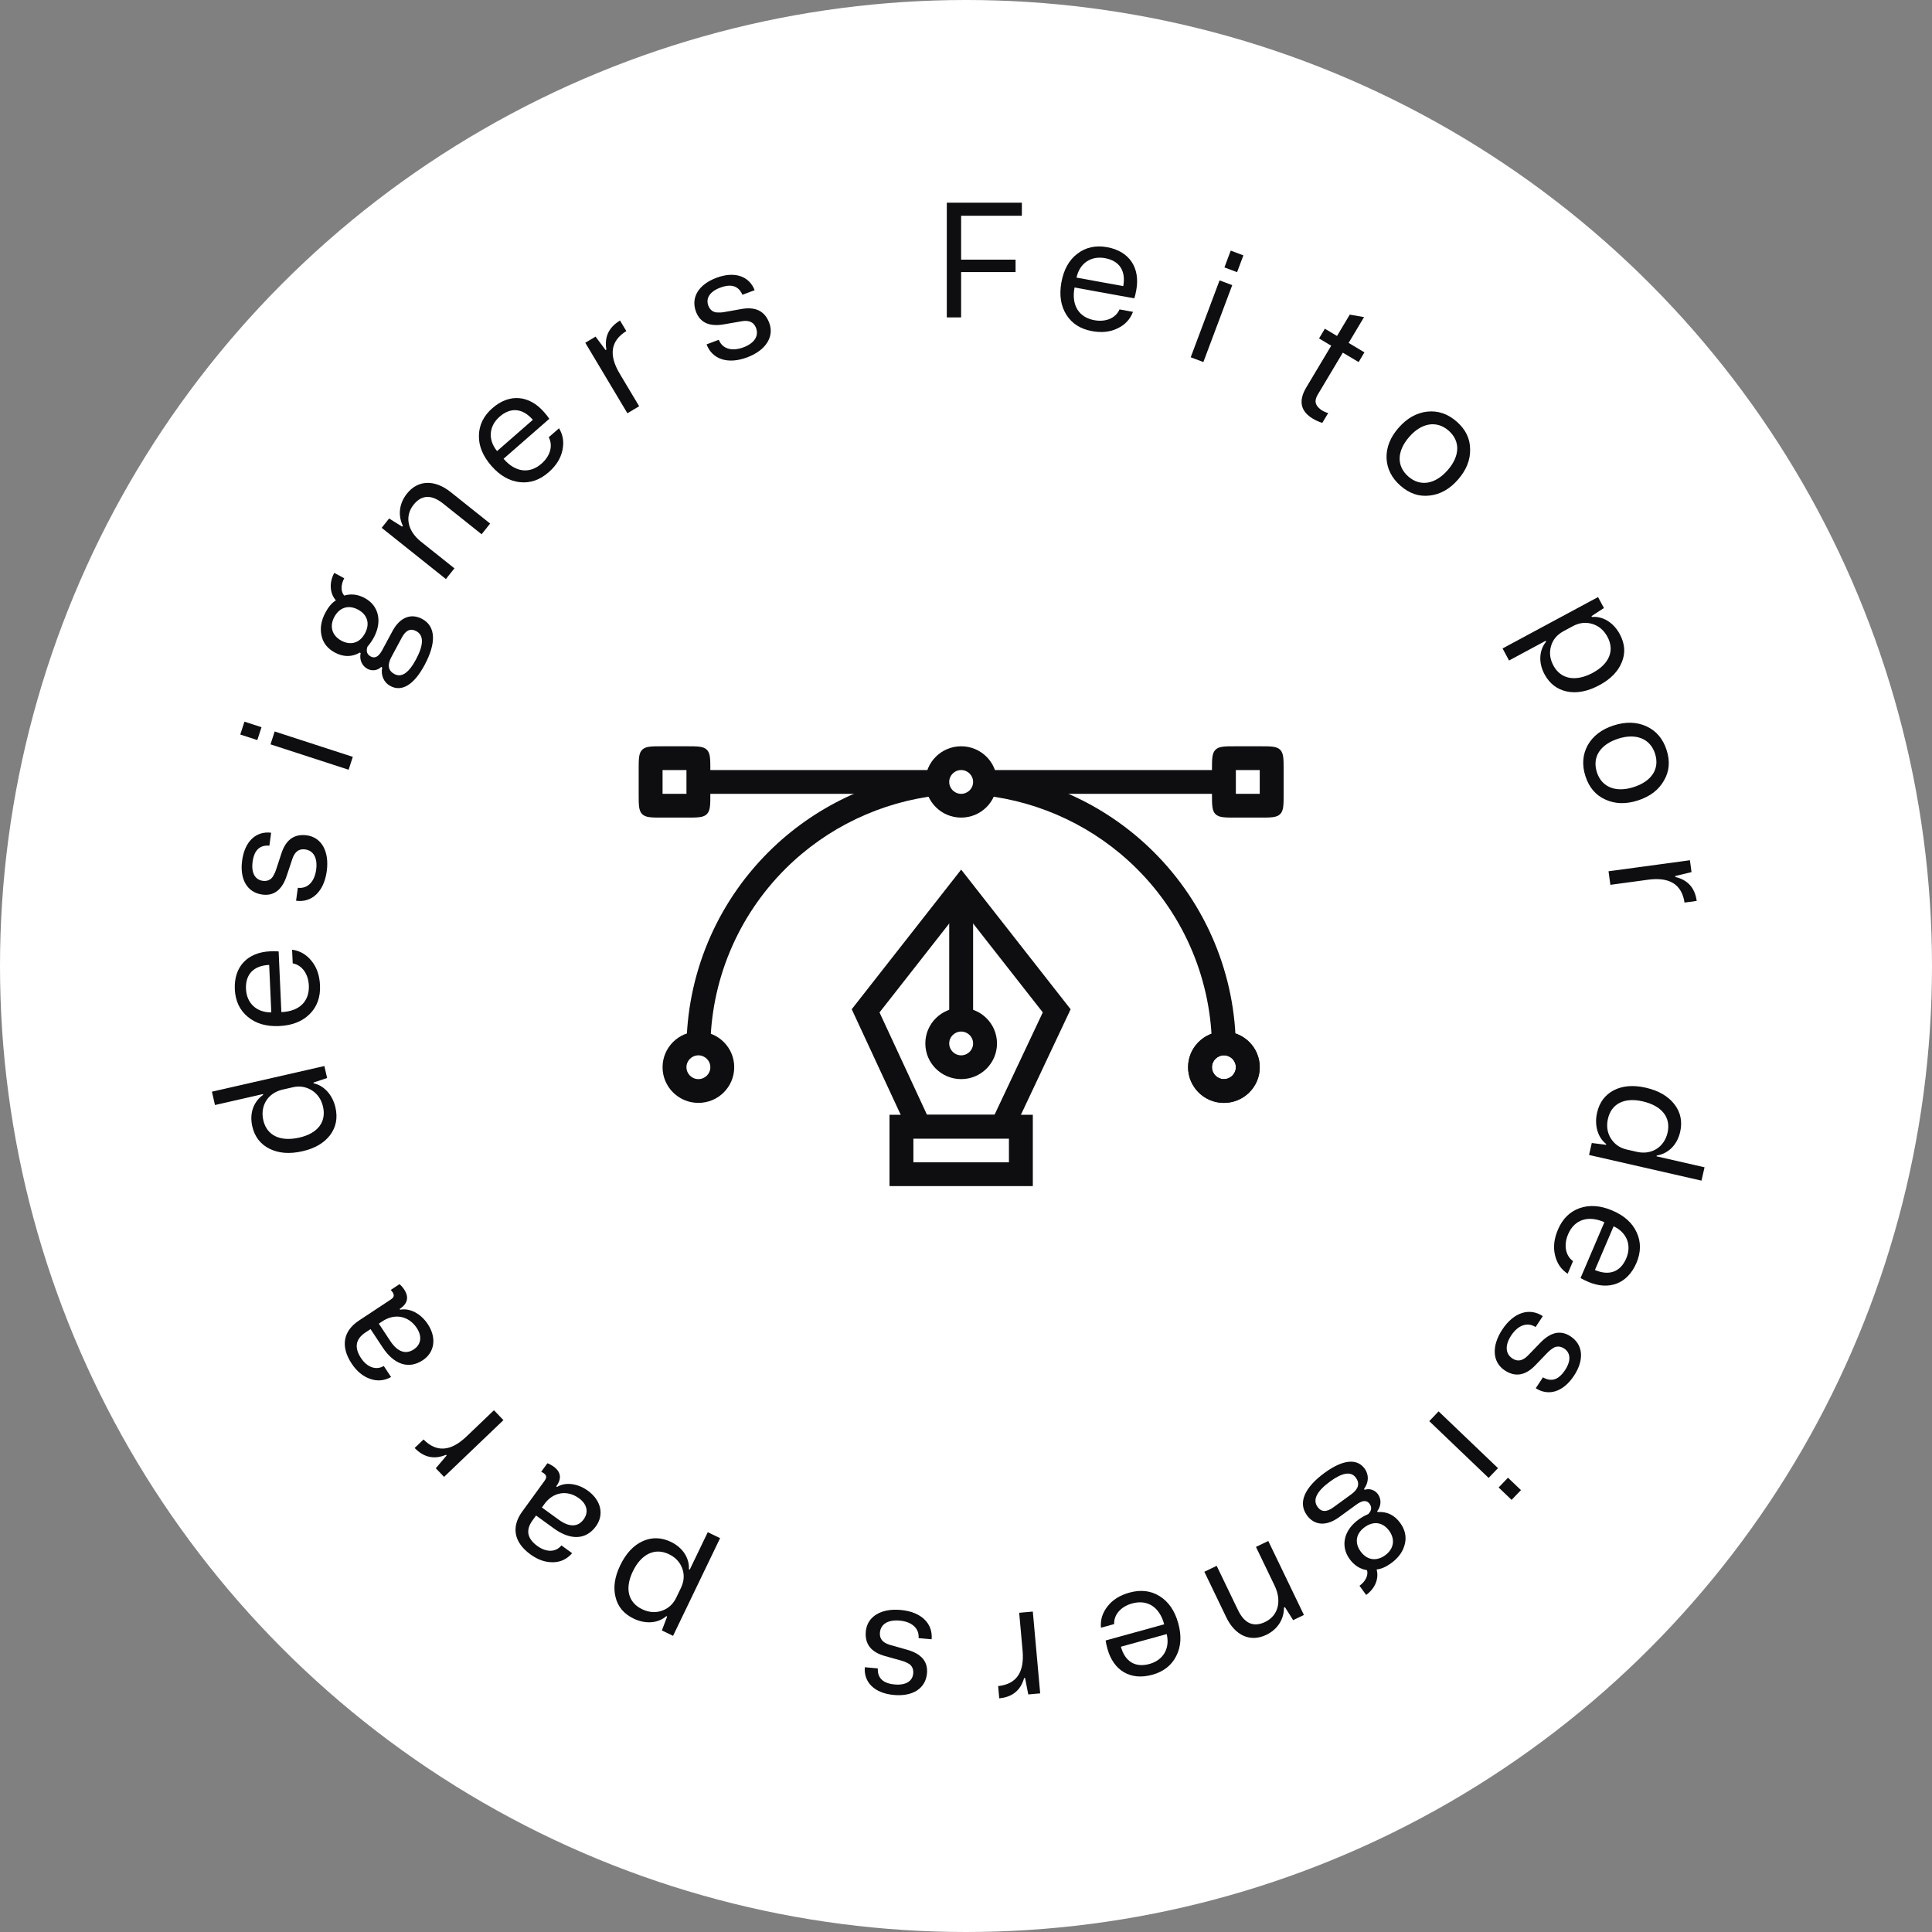 <svg width="140" height="140" viewBox="0 0 140 140" fill="none" xmlns="http://www.w3.org/2000/svg">
<rect x="0" y="0" width="140" height="140" fill="#808080" stroke="none"/>
<g clip-path="url(#clip0_2140_5905)">
<circle cx="70" cy="70" r="70" fill="white"/>
<path d="M69.646 23H68.609V14.688H74.048V15.634H69.646V18.815H73.592V19.716H69.646V23Z" fill="#0E0E11"/>
<path d="M79.135 23.995C78.305 23.845 77.68 23.453 77.275 22.812C76.87 22.17 76.746 21.383 76.913 20.463C77.08 19.543 77.462 18.847 78.066 18.389C78.673 17.92 79.397 17.762 80.227 17.912C81.854 18.208 82.631 19.415 82.34 21.019C82.298 21.255 82.25 21.455 82.197 21.619L77.866 20.833C77.621 22.121 78.18 22.999 79.302 23.203C80.155 23.358 80.862 23.034 81.124 22.421L82.1 22.598C81.897 23.141 81.524 23.537 80.979 23.797C80.445 24.059 79.831 24.122 79.135 23.995ZM78.008 20.117L81.396 20.732C81.597 19.621 81.115 18.896 80.071 18.707C79.05 18.522 78.231 19.08 78.008 20.117Z" fill="#0E0E11"/>
<path d="M89.644 19.722L88.726 19.378L89.183 18.161L90.101 18.505L89.644 19.722ZM87.201 26.235L86.283 25.89L88.374 20.317L89.292 20.662L87.201 26.235Z" fill="#0E0E11"/>
<path d="M95.584 24.524L96.004 23.82L96.885 24.346L97.809 22.799L98.844 22.979L97.727 24.849L98.872 25.533L98.451 26.238L97.306 25.554L95.546 28.5C95.296 28.896 95.149 29.299 95.781 29.73C95.967 29.841 96.116 29.904 96.247 29.929L95.82 30.643C95.605 30.581 95.372 30.482 95.137 30.341C94.237 29.803 94.079 29.045 94.657 28.076L96.464 25.051L95.584 24.524Z" fill="#0E0E11"/>
<path d="M101.344 31.003C101.951 30.307 102.636 29.921 103.414 29.828C104.2 29.743 104.911 29.986 105.555 30.549C106.199 31.111 106.527 31.776 106.531 32.552C106.55 33.327 106.26 34.057 105.653 34.753C105.053 35.44 104.368 35.825 103.598 35.91C102.836 36.001 102.133 35.766 101.489 35.203C100.845 34.641 100.509 33.968 100.473 33.195C100.453 32.42 100.743 31.689 101.344 31.003ZM102.123 31.653C101.23 32.675 101.174 33.762 102.058 34.535C102.908 35.277 103.996 35.107 104.904 34.068C105.781 33.063 105.853 31.975 104.969 31.203C104.119 30.46 103.023 30.623 102.123 31.653Z" fill="#0E0E11"/>
<path d="M108.882 46.989L115.8 43.266L116.227 44.059L115.326 44.647L115.359 44.708C116.137 44.638 116.916 45.099 117.375 45.953C117.748 46.646 117.799 47.318 117.523 47.984C117.253 48.661 116.708 49.213 115.895 49.651C115.051 50.104 114.265 50.256 113.552 50.109C112.838 49.962 112.29 49.545 111.923 48.862C111.469 48.018 111.529 47.119 112.035 46.496L112.003 46.436L109.352 47.863L108.882 46.989ZM113.981 45.371L113.308 45.733C112.836 45.987 112.526 46.349 112.392 46.822C112.258 47.296 112.313 47.758 112.567 48.23C113.113 49.244 114.209 49.405 115.414 48.757C116.649 48.092 117.002 47.112 116.483 46.148C116.23 45.676 115.863 45.356 115.384 45.212C114.905 45.068 114.443 45.123 113.981 45.371Z" fill="#0E0E11"/>
<path d="M116.918 52.572C117.796 52.287 118.582 52.307 119.298 52.626C120.016 52.956 120.502 53.529 120.766 54.343C121.031 55.156 120.971 55.895 120.576 56.563C120.196 57.238 119.572 57.716 118.694 58.002C117.826 58.284 117.041 58.263 116.336 57.941C115.636 57.629 115.153 57.066 114.889 56.253C114.625 55.44 114.681 54.69 115.047 54.008C115.427 53.333 116.051 52.854 116.918 52.572ZM117.253 53.53C115.963 53.95 115.357 54.854 115.72 55.971C116.069 57.044 117.09 57.456 118.402 57.029C119.671 56.617 120.291 55.72 119.928 54.603C119.579 53.53 118.555 53.107 117.253 53.53Z" fill="#0E0E11"/>
<path d="M116.693 64.118L116.56 63.135L122.458 62.336L122.574 63.195L121.393 63.481L121.402 63.549C122.306 63.761 122.822 64.346 122.949 65.284L122.068 65.404C121.866 64.085 120.986 63.536 119.416 63.749L116.693 64.118Z" fill="#0E0E11"/>
<path d="M123.296 85.553L115.148 83.693L115.346 82.826L116.38 82.957L116.393 82.901C115.786 82.435 115.519 81.555 115.729 80.633C115.902 79.877 116.306 79.337 116.943 79.003C117.592 78.672 118.365 78.615 119.266 78.82C120.188 79.031 120.88 79.434 121.332 80.017C121.783 80.6 121.922 81.274 121.752 82.019C121.531 82.986 120.877 83.597 120.05 83.736L120.038 83.791L123.517 84.586L123.296 85.553ZM117.87 83.297L118.615 83.467C119.693 83.713 120.602 83.113 120.838 82.079C121.094 80.957 120.407 80.122 119.029 79.807C117.684 79.5 116.764 79.992 116.518 81.07C116.399 81.593 116.467 82.064 116.722 82.485C116.988 82.908 117.37 83.183 117.87 83.297Z" fill="#0E0E11"/>
<path d="M112.896 89.098C113.228 88.322 113.748 87.801 114.464 87.548C115.179 87.296 115.974 87.351 116.834 87.718C117.694 88.086 118.287 88.612 118.599 89.304C118.922 90 118.915 90.741 118.583 91.517C117.934 93.037 116.584 93.527 115.084 92.886C114.864 92.791 114.68 92.7 114.532 92.612L116.261 88.565C115.06 88.039 114.08 88.389 113.632 89.437C113.291 90.234 113.449 90.996 113.988 91.388L113.599 92.3C113.115 91.982 112.812 91.53 112.679 90.94C112.543 90.361 112.618 89.748 112.896 89.098ZM116.928 88.862L115.575 92.029C116.613 92.472 117.427 92.163 117.843 91.188C118.251 90.234 117.889 89.311 116.928 88.862Z" fill="#0E0E11"/>
<path d="M111.797 95.372L111.276 96.162C110.689 95.788 110.01 96.01 109.508 96.771C109.05 97.466 109.071 98.095 109.595 98.441C109.966 98.686 110.339 98.617 110.72 98.227L111.617 97.302C112.362 96.524 113.095 96.366 113.809 96.837C114.732 97.446 114.81 98.55 114.056 99.692C113.277 100.872 112.207 101.19 111.287 100.596L111.808 99.806C112.408 100.161 112.941 99.994 113.412 99.28C113.858 98.605 113.815 98.029 113.348 97.721C113.082 97.546 112.816 97.534 112.58 97.665C112.362 97.808 112.277 97.875 112.107 98.05L111.279 98.91C110.555 99.676 109.81 99.812 109.039 99.303C108.135 98.707 108.076 97.533 108.861 96.344C109.69 95.088 110.836 94.738 111.797 95.372Z" fill="#0E0E11"/>
<path d="M108.597 107.789L109.274 107.08L110.214 107.978L109.536 108.687L108.597 107.789ZM103.57 102.982L104.247 102.273L108.549 106.386L107.871 107.095L103.57 102.982Z" fill="#0E0E11"/>
<path d="M98.887 106.423C99.216 106.875 99.184 107.434 98.842 107.894L98.889 107.958C99.235 107.834 99.63 107.97 99.844 108.265C100.119 108.643 100.091 109.128 99.794 109.514L99.834 109.569C100.503 109.52 101.048 109.786 101.464 110.358C101.812 110.838 101.928 111.346 101.803 111.873C101.677 112.417 101.35 112.879 100.815 113.268C100.437 113.543 100.086 113.699 99.755 113.729C99.936 114.386 99.652 115.1 98.997 115.576L98.514 114.912C98.957 114.59 99.167 114.142 99.06 113.782C98.551 113.701 98.129 113.43 97.8 112.978C97.123 112.046 97.371 110.894 98.441 110.116C98.672 109.949 98.904 109.822 99.15 109.714C99.393 109.467 99.424 109.219 99.243 108.97C99.042 108.693 98.729 108.709 98.296 109.024L97.023 109.949C96.11 110.612 95.246 110.549 94.704 109.802C94.033 108.879 94.552 107.769 96 106.717C97.365 105.725 98.358 105.694 98.887 106.423ZM100.664 110.925C100.201 110.289 99.521 110.206 98.894 110.661C98.239 111.137 98.149 111.809 98.598 112.427C99.06 113.063 99.747 113.156 100.375 112.7C101.011 112.238 101.113 111.543 100.664 110.925ZM98.252 107.082C97.911 106.611 97.294 106.693 96.399 107.343C95.412 108.061 95.101 108.681 95.477 109.198C95.751 109.576 96.125 109.586 96.614 109.231L97.915 108.286C98.441 107.904 98.554 107.497 98.252 107.082Z" fill="#0E0E11"/>
<path d="M91.011 112.095L91.905 111.665L94.487 117.027L93.706 117.403L93.113 116.461L93.041 116.496C93.044 117.343 92.574 118.075 91.763 118.466C90.602 119.025 89.498 118.519 88.86 117.194L87.272 113.896L88.165 113.466L89.709 116.671C90.179 117.647 90.837 117.937 91.68 117.532C92.625 117.076 92.901 116.02 92.362 114.9L91.011 112.095Z" fill="#0E0E11"/>
<path d="M81.845 115.406C82.659 115.181 83.391 115.263 84.034 115.665C84.678 116.067 85.13 116.723 85.379 117.624C85.628 118.525 85.586 119.318 85.24 119.993C84.897 120.679 84.314 121.136 83.5 121.36C81.907 121.8 80.682 121.05 80.249 119.478C80.185 119.247 80.141 119.046 80.118 118.875L84.361 117.704C84.023 116.437 83.138 115.889 82.039 116.192C81.204 116.423 80.706 117.021 80.736 117.687L79.78 117.951C79.727 117.374 79.892 116.856 80.27 116.385C80.638 115.917 81.164 115.594 81.845 115.406ZM84.544 118.411L81.224 119.327C81.525 120.415 82.274 120.859 83.296 120.577C84.296 120.301 84.793 119.442 84.544 118.411Z" fill="#0E0E11"/>
<path d="M73.854 116.869L74.842 116.78L75.376 122.708L74.513 122.785L74.279 121.593L74.211 121.599C73.96 122.492 73.351 122.982 72.409 123.066L72.329 122.181C73.655 122.038 74.243 121.184 74.1 119.605L73.854 116.869Z" fill="#0E0E11"/>
<path d="M67.509 118.789L66.566 118.704C66.617 118.01 66.101 117.517 65.192 117.435C64.363 117.361 63.819 117.678 63.763 118.303C63.723 118.745 63.96 119.042 64.485 119.192L65.724 119.544C66.763 119.832 67.249 120.402 67.173 121.254C67.073 122.356 66.139 122.947 64.776 122.824C63.368 122.698 62.58 121.905 62.667 120.814L63.61 120.899C63.581 121.595 63.981 121.986 64.833 122.062C65.639 122.135 66.125 121.824 66.175 121.267C66.204 120.949 66.088 120.71 65.861 120.564C65.632 120.44 65.532 120.397 65.298 120.33L64.148 120.009C63.131 119.734 62.657 119.142 62.74 118.222C62.837 117.143 63.842 116.535 65.262 116.663C66.761 116.798 67.612 117.642 67.509 118.789Z" fill="#0E0E11"/>
<path d="M52.181 111.46L48.772 118.539L47.961 118.148L48.344 117.142L48.282 117.113C47.693 117.626 46.792 117.711 45.918 117.291C45.21 116.949 44.773 116.435 44.605 115.734C44.426 115.028 44.542 114.261 44.943 113.429C45.358 112.566 45.906 111.981 46.569 111.681C47.233 111.38 47.921 111.396 48.62 111.732C49.483 112.148 49.964 112.911 49.919 113.712L49.981 113.742L51.287 111.03L52.181 111.46ZM49.007 115.766L49.338 115.077C49.57 114.595 49.609 114.12 49.439 113.658C49.269 113.196 48.953 112.854 48.47 112.622C47.432 112.122 46.451 112.636 45.857 113.869C45.249 115.133 45.539 116.133 46.525 116.608C47.008 116.841 47.493 116.885 47.965 116.72C48.437 116.554 48.779 116.238 49.007 115.766Z" fill="#0E0E11"/>
<path d="M43.182 110.602C42.452 111.608 41.319 111.616 40.129 110.751L38.846 109.82L38.585 110.179C38.083 110.871 38.197 111.49 38.935 112.026C39.599 112.509 40.28 112.483 40.683 111.986L41.458 112.549C41.093 112.974 40.638 113.193 40.093 113.206C39.532 113.222 38.98 113.032 38.435 112.636C37.227 111.758 37.041 110.636 37.839 109.538L39.434 107.343C39.574 107.149 39.683 106.96 39.407 106.759C39.342 106.712 39.271 106.675 39.218 106.65L39.667 106.032C39.823 106.089 39.974 106.171 40.113 106.272C40.657 106.667 40.717 107.148 40.308 107.71L40.364 107.751C40.958 107.379 41.855 107.482 42.603 108.025C43.562 108.722 43.792 109.763 43.182 110.602ZM42.294 110.098C42.676 109.572 42.535 108.99 41.954 108.568C41.096 107.945 40.08 108.122 39.456 108.98L39.269 109.238L40.486 110.123C41.27 110.693 41.892 110.652 42.294 110.098Z" fill="#0E0E11"/>
<path d="M35.794 102.191L36.48 102.908L32.178 107.021L31.579 106.395L32.366 105.469L32.318 105.42C31.464 105.779 30.701 105.609 30.047 104.925L30.69 104.31C31.628 105.259 32.662 105.185 33.808 104.09L35.794 102.191Z" fill="#0E0E11"/>
<path d="M30.636 98.568C29.599 99.253 28.535 98.862 27.725 97.635L26.852 96.312L26.481 96.557C25.767 97.028 25.657 97.648 26.159 98.409C26.611 99.094 27.259 99.309 27.811 98.986L28.338 99.785C27.847 100.055 27.344 100.1 26.829 99.921C26.299 99.738 25.848 99.366 25.478 98.804C24.655 97.558 24.875 96.442 26.007 95.695L28.272 94.199C28.472 94.067 28.64 93.929 28.452 93.644C28.408 93.577 28.354 93.517 28.313 93.475L28.951 93.054C29.077 93.162 29.19 93.293 29.284 93.436C29.655 93.997 29.542 94.468 28.962 94.851L28.999 94.908C29.686 94.769 30.491 95.18 30.999 95.951C31.653 96.941 31.502 97.997 30.636 98.568ZM29.982 97.784C30.525 97.426 30.597 96.832 30.201 96.232C29.617 95.347 28.603 95.156 27.718 95.74L27.451 95.916L28.28 97.172C28.814 97.981 29.411 98.161 29.982 97.784Z" fill="#0E0E11"/>
<path d="M15.357 79.108L23.506 77.248L23.703 78.115L22.715 78.446L22.727 78.501C23.477 78.658 24.099 79.334 24.309 80.257C24.482 81.013 24.352 81.674 23.922 82.252C23.482 82.832 22.81 83.219 21.91 83.425C20.987 83.635 20.189 83.572 19.529 83.243C18.869 82.914 18.452 82.366 18.282 81.621C18.061 80.654 18.385 79.82 19.07 79.336L19.057 79.281L15.578 80.075L15.357 79.108ZM21.225 78.786L20.48 78.956C19.402 79.202 18.843 80.136 19.079 81.17C19.335 82.293 20.316 82.748 21.695 82.433C23.04 82.126 23.655 81.284 23.409 80.205C23.29 79.683 23.024 79.287 22.612 79.019C22.188 78.753 21.725 78.671 21.225 78.786Z" fill="#0E0E11"/>
<path d="M23.189 71.399C23.227 72.242 22.985 72.938 22.449 73.476C21.914 74.013 21.174 74.309 20.24 74.351C19.306 74.393 18.543 74.176 17.962 73.689C17.369 73.202 17.054 72.531 17.016 71.688C16.942 70.036 17.946 69.01 19.575 68.936C19.814 68.926 20.019 68.928 20.191 68.943L20.389 73.34C21.699 73.293 22.431 72.552 22.38 71.413C22.341 70.547 21.868 69.929 21.212 69.81L21.167 68.819C21.741 68.896 22.21 69.172 22.586 69.646C22.96 70.108 23.158 70.693 23.189 71.399ZM19.659 73.361L19.505 69.921C18.377 69.972 17.778 70.604 17.825 71.663C17.872 72.7 18.598 73.375 19.659 73.361Z" fill="#0E0E11"/>
<path d="M21.455 65.271L21.582 64.333C22.273 64.415 22.788 63.921 22.911 63.017C23.022 62.192 22.73 61.635 22.108 61.551C21.668 61.491 21.361 61.714 21.188 62.231L20.78 63.454C20.446 64.478 19.854 64.939 19.007 64.824C17.911 64.676 17.362 63.715 17.546 62.359C17.735 60.958 18.562 60.207 19.648 60.343L19.521 61.281C18.827 61.221 18.419 61.603 18.304 62.451C18.196 63.253 18.485 63.752 19.038 63.827C19.355 63.87 19.599 63.765 19.755 63.545C19.889 63.321 19.937 63.224 20.014 62.993L20.387 61.858C20.707 60.855 21.319 60.408 22.235 60.532C23.308 60.678 23.87 61.709 23.679 63.121C23.477 64.613 22.596 65.426 21.455 65.271Z" fill="#0E0E11"/>
<path d="M18.95 52.696L18.647 53.628L17.411 53.227L17.714 52.294L18.95 52.696ZM25.565 54.845L25.262 55.778L19.602 53.938L19.904 53.006L25.565 54.845Z" fill="#0E0E11"/>
<path d="M28.291 49.712C27.8 49.447 27.585 48.93 27.694 48.367L27.624 48.33C27.366 48.592 26.951 48.641 26.63 48.468C26.218 48.246 26.033 47.797 26.134 47.321L26.074 47.288C25.492 47.623 24.885 47.62 24.263 47.285C23.741 47.004 23.416 46.596 23.3 46.067C23.178 45.522 23.271 44.964 23.585 44.382C23.806 43.97 24.055 43.676 24.34 43.506C23.892 42.993 23.838 42.226 24.222 41.513L24.945 41.902C24.685 42.384 24.691 42.879 24.943 43.157C25.437 43.009 25.935 43.07 26.427 43.334C27.441 43.88 27.718 45.026 27.091 46.191C26.956 46.442 26.802 46.657 26.627 46.861C26.515 47.189 26.595 47.426 26.866 47.572C27.167 47.734 27.442 47.584 27.696 47.112L28.442 45.727C28.977 44.733 29.782 44.415 30.595 44.853C31.599 45.393 31.613 46.618 30.765 48.194C29.966 49.681 29.085 50.139 28.291 49.712ZM24.738 46.426C25.43 46.799 26.08 46.579 26.447 45.896C26.831 45.183 26.62 44.539 25.948 44.177C25.255 43.804 24.596 44.019 24.228 44.702C23.855 45.395 24.065 46.064 24.738 46.426ZM28.578 48.843C29.09 49.118 29.61 48.777 30.134 47.803C30.712 46.729 30.723 46.035 30.161 45.733C29.749 45.511 29.408 45.664 29.121 46.196L28.36 47.612C28.052 48.184 28.126 48.6 28.578 48.843Z" fill="#0E0E11"/>
<path d="M32.93 41.184L32.311 41.96L27.658 38.248L28.198 37.571L29.141 38.163L29.191 38.1C28.821 37.338 28.927 36.474 29.488 35.77C30.291 34.763 31.506 34.739 32.656 35.657L35.517 37.939L34.899 38.715L32.117 36.496C31.271 35.821 30.551 35.845 29.968 36.576C29.314 37.396 29.524 38.468 30.496 39.243L32.93 41.184Z" fill="#0E0E11"/>
<path d="M39.754 34.224C39.118 34.779 38.423 35.023 37.669 34.94C36.915 34.857 36.223 34.463 35.608 33.758C34.993 33.054 34.686 32.322 34.705 31.564C34.717 30.797 35.044 30.132 35.68 29.577C36.925 28.489 38.353 28.634 39.426 29.862C39.583 30.042 39.71 30.204 39.805 30.348L36.491 33.244C37.345 34.239 38.38 34.349 39.239 33.599C39.891 33.029 40.079 32.274 39.763 31.687L40.51 31.034C40.808 31.531 40.885 32.07 40.748 32.658C40.62 33.24 40.286 33.759 39.754 34.224ZM36.019 32.687L38.612 30.421C37.87 29.571 37.002 29.496 36.204 30.194C35.422 30.877 35.347 31.866 36.019 32.687Z" fill="#0E0E11"/>
<path d="M46.316 29.438L45.464 29.947L42.412 24.837L43.156 24.393L43.883 25.366L43.942 25.331C43.781 24.417 44.117 23.712 44.929 23.227L45.386 23.99C44.252 24.694 44.094 25.718 44.907 27.079L46.316 29.438Z" fill="#0E0E11"/>
<path d="M51.2 24.954L52.087 24.622C52.342 25.269 53.021 25.489 53.875 25.169C54.654 24.876 55.006 24.354 54.786 23.767C54.63 23.351 54.288 23.186 53.75 23.279L52.481 23.499C51.42 23.691 50.734 23.388 50.434 22.587C50.045 21.552 50.631 20.613 51.912 20.132C53.236 19.635 54.289 20.008 54.684 21.028L53.798 21.361C53.522 20.722 52.992 20.543 52.191 20.844C51.433 21.128 51.13 21.619 51.327 22.142C51.439 22.441 51.647 22.607 51.915 22.64C52.175 22.652 52.284 22.648 52.524 22.607L53.699 22.397C54.735 22.203 55.418 22.531 55.743 23.396C56.123 24.41 55.482 25.394 54.147 25.895C52.738 26.423 51.605 26.033 51.2 24.954Z" fill="#0E0E11"/>
<path fill-rule="evenodd" clip-rule="evenodd" d="M73.111 82.503H66.188V84.226H73.111V82.503ZM64.457 80.781V85.949H74.842V80.781H64.457Z" fill="#0E0E11"/>
<path fill-rule="evenodd" clip-rule="evenodd" d="M69.65 76.474C70.127 76.474 70.515 76.088 70.515 75.612C70.515 75.137 70.127 74.751 69.65 74.751C69.171 74.751 68.784 75.137 68.784 75.612C68.784 76.088 69.171 76.474 69.65 76.474ZM69.65 78.197C71.084 78.197 72.246 77.04 72.246 75.612C72.246 74.185 71.084 73.028 69.65 73.028C68.216 73.028 67.053 74.185 67.053 75.612C67.053 77.04 68.216 78.197 69.65 78.197Z" fill="#0E0E11"/>
<path fill-rule="evenodd" clip-rule="evenodd" d="M70.515 65.276V73.89L68.784 73.89V65.276H70.515Z" fill="#0E0E11"/>
<path fill-rule="evenodd" clip-rule="evenodd" d="M69.65 63.014L77.582 73.136L73.167 82.503H66.067L61.719 73.133L69.65 63.014ZM63.733 73.365L67.174 80.781H72.067L75.564 73.362L69.65 65.815L63.733 73.365Z" fill="#0E0E11"/>
<path fill-rule="evenodd" clip-rule="evenodd" d="M49.743 55.801H48.012L48.012 57.524H49.743V55.801ZM46.535 54.33C46.281 54.583 46.281 54.989 46.281 55.801V57.524C46.281 58.336 46.281 58.742 46.535 58.994C46.788 59.246 47.196 59.246 48.012 59.246H49.743C50.559 59.246 50.967 59.246 51.221 58.994C51.474 58.742 51.474 58.336 51.474 57.524V55.801C51.474 54.989 51.474 54.583 51.221 54.33C50.967 54.078 50.559 54.078 49.743 54.078H48.012C47.196 54.078 46.788 54.078 46.535 54.33Z" fill="#0E0E11"/>
<path fill-rule="evenodd" clip-rule="evenodd" d="M89.555 55.801H91.286V57.524H89.555V55.801ZM92.764 54.33C93.017 54.583 93.017 54.989 93.017 55.801V57.524C93.017 58.336 93.017 58.742 92.764 58.994C92.51 59.246 92.102 59.246 91.286 59.246H89.555C88.739 59.246 88.331 59.246 88.078 58.994C87.824 58.742 87.824 58.336 87.824 57.524V55.801C87.824 54.989 87.824 54.583 88.078 54.33C88.331 54.078 88.739 54.078 89.555 54.078H91.286C92.102 54.078 92.51 54.078 92.764 54.33Z" fill="#0E0E11"/>
<path fill-rule="evenodd" clip-rule="evenodd" d="M55.7 61.73C58.978 58.468 63.259 56.434 67.822 55.926L68.014 57.638C63.84 58.103 59.923 59.963 56.924 62.948C53.435 66.421 51.474 71.132 51.474 76.043H49.743C49.743 70.675 51.886 65.526 55.7 61.73Z" fill="#0E0E11"/>
<path fill-rule="evenodd" clip-rule="evenodd" d="M83.598 61.73C80.32 58.468 76.039 56.434 71.476 55.926L71.284 57.638C75.458 58.103 79.375 59.963 82.374 62.948C85.864 66.421 87.824 71.132 87.824 76.043H89.555C89.555 70.675 87.412 65.526 83.598 61.73Z" fill="#0E0E11"/>
<path fill-rule="evenodd" clip-rule="evenodd" d="M50.609 78.197C51.087 78.197 51.474 77.811 51.474 77.335C51.474 76.859 51.087 76.474 50.609 76.474C50.131 76.474 49.743 76.859 49.743 77.335C49.743 77.811 50.131 78.197 50.609 78.197ZM50.609 79.919C52.043 79.919 53.205 78.762 53.205 77.335C53.205 75.908 52.043 74.751 50.609 74.751C49.175 74.751 48.012 75.908 48.012 77.335C48.012 78.762 49.175 79.919 50.609 79.919Z" fill="#0E0E11"/>
<path fill-rule="evenodd" clip-rule="evenodd" d="M88.69 78.197C88.212 78.197 87.824 77.811 87.824 77.335C87.824 76.859 88.212 76.474 88.69 76.474C89.168 76.474 89.555 76.859 89.555 77.335C89.555 77.811 89.168 78.197 88.69 78.197ZM88.69 79.919C87.256 79.919 86.093 78.762 86.093 77.335C86.093 75.908 87.256 74.751 88.69 74.751C90.124 74.751 91.286 75.908 91.286 77.335C91.286 78.762 90.124 79.919 88.69 79.919Z" fill="#0E0E11"/>
<path fill-rule="evenodd" clip-rule="evenodd" d="M69.649 57.524C70.127 57.524 70.515 57.138 70.515 56.662C70.515 56.187 70.127 55.801 69.649 55.801C69.171 55.801 68.784 56.187 68.784 56.662C68.784 57.138 69.171 57.524 69.649 57.524ZM69.649 59.246C71.083 59.246 72.246 58.089 72.246 56.662C72.246 55.235 71.083 54.078 69.649 54.078C68.215 54.078 67.053 55.235 67.053 56.662C67.053 58.089 68.215 59.246 69.649 59.246Z" fill="#0E0E11"/>
<path fill-rule="evenodd" clip-rule="evenodd" d="M88.69 78.197C89.168 78.197 89.555 77.811 89.555 77.335C89.555 76.859 89.168 76.474 88.69 76.474C88.212 76.474 87.824 76.859 87.824 77.335C87.824 77.811 88.212 78.197 88.69 78.197ZM88.69 79.919C90.124 79.919 91.286 78.762 91.286 77.335C91.286 75.908 90.124 74.751 88.69 74.751C87.256 74.751 86.093 75.908 86.093 77.335C86.093 78.762 87.256 79.919 88.69 79.919Z" fill="#0E0E11"/>
<path fill-rule="evenodd" clip-rule="evenodd" d="M67.918 57.524L50.609 57.524V55.801L67.918 55.801V57.524Z" fill="#0E0E11"/>
<path fill-rule="evenodd" clip-rule="evenodd" d="M71.38 57.524L88.69 57.524V55.801L71.38 55.801V57.524Z" fill="#0E0E11"/>
</g>
<defs>
<clipPath id="clip0_2140_5905">
<rect width="140" height="140" fill="white"/>
</clipPath>
</defs>
</svg>
